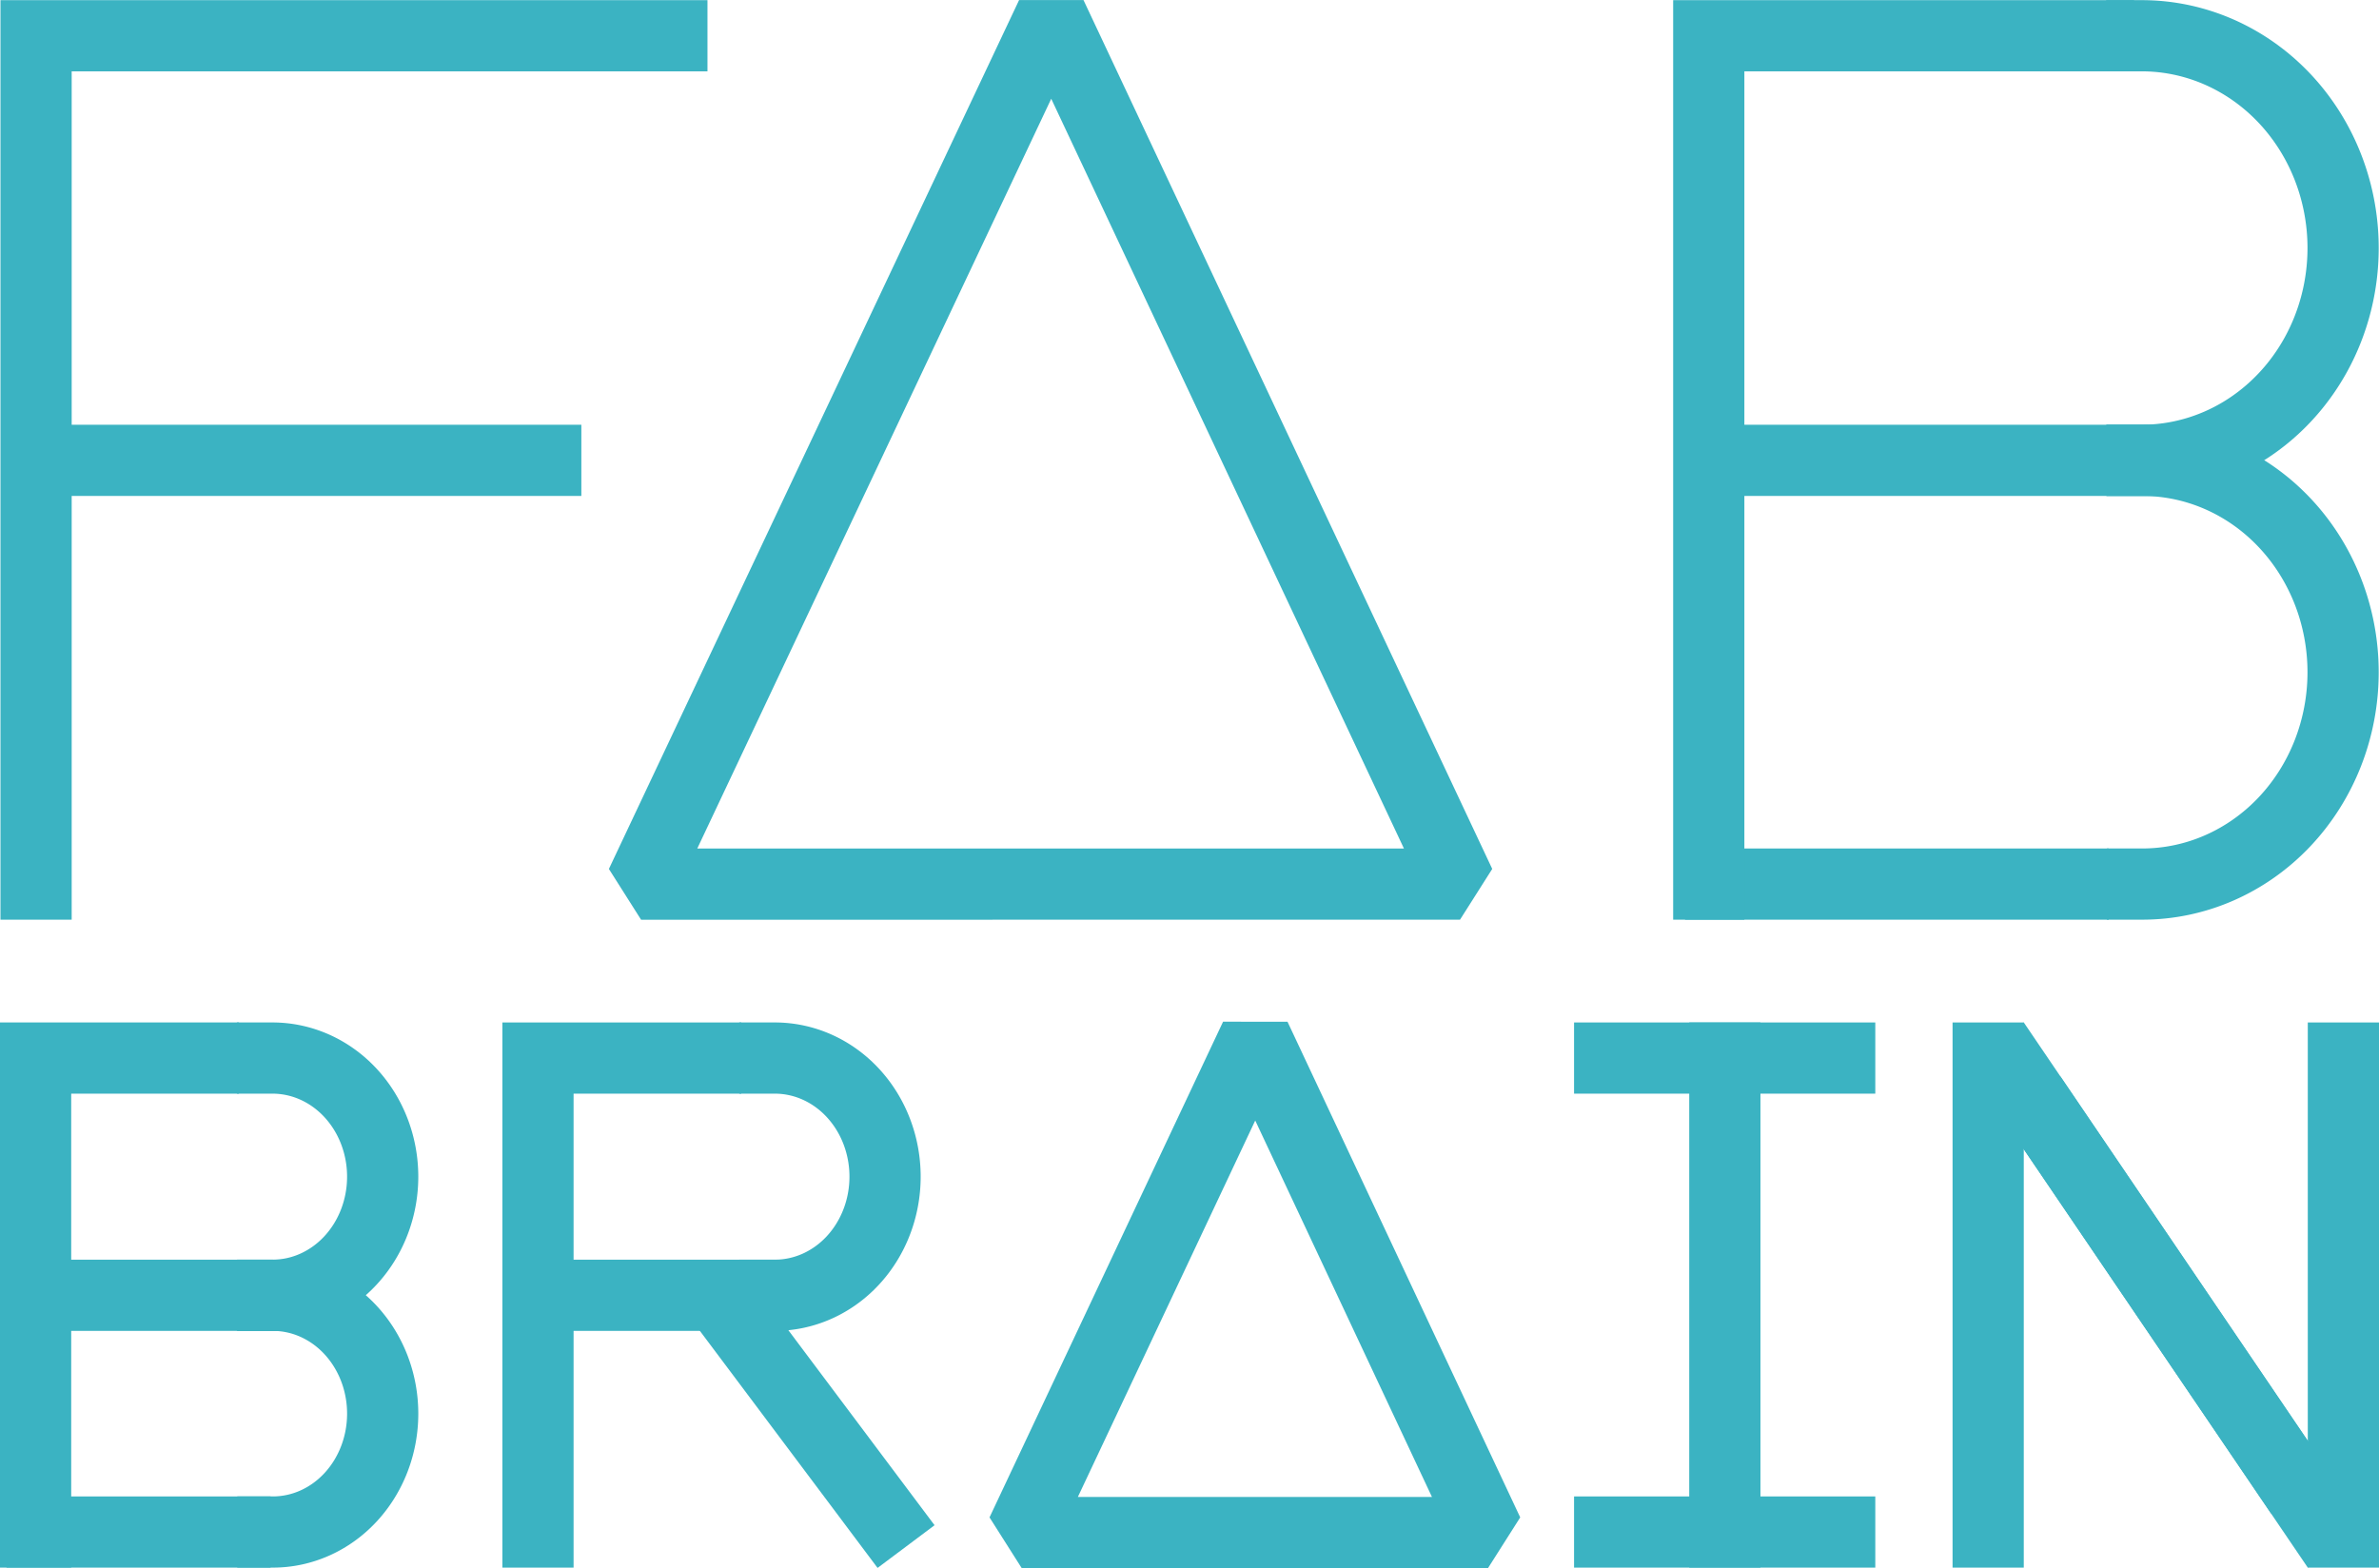 <?xml version="1.0" encoding="UTF-8" standalone="no"?>
<svg
   version="1.1"
   id="svg2"
   width="10.023cm"
   height="6.608cm"
   viewBox="0 0 378.839 249.749"
   xmlns="http://www.w3.org/2000/svg"
   xmlns:svg="http://www.w3.org/2000/svg"
   xmlns:rdf="http://www.w3.org/1999/02/22-rdf-syntax-ns#"
   xmlns:cc="http://creativecommons.org/ns#"
   xmlns:dc="http://purl.org/dc/elements/1.1/">
  <defs
     id="defs6" />
  <path
     style="fill:none;stroke:#3bb3c2;stroke-width:11.339;stroke-linecap:square;stroke-linejoin:bevel;stroke-miterlimit:4;stroke-dasharray:none;stroke-opacity:1"
     id="path4637-2-9"
     d="m 43.394,168.507 a 17.546,18.89 0 0 1 17.546,18.89 17.546,18.89 0 0 1 -17.546,18.89" />
  <path
     style="fill:none;stroke:#3bb3c2;stroke-width:11.339;stroke-linecap:square;stroke-linejoin:miter;stroke-miterlimit:4;stroke-dasharray:none;stroke-opacity:1"
     d="m 274.005,140.799 h 56.13"
     id="path4639-6" />
  <path
     style="fill:none;stroke:#3bb3c2;stroke-width:11.339;stroke-linecap:square;stroke-linejoin:bevel;stroke-miterlimit:4;stroke-dasharray:none;stroke-opacity:1"
     d="M 102.089,140.807 167.411,2.42 232.497,140.798 Z"
     id="path36-7" />
  <path
     style="fill:none;stroke:#3bb3c2;stroke-width:11.339;stroke-linecap:square;stroke-linejoin:miter;stroke-miterlimit:4;stroke-dasharray:none;stroke-opacity:1"
     d="M 5.745,140.799 V 5.687 H 106.99"
     id="path4567-5" />
  <path
     style="fill:none;stroke:#3bb3c2;stroke-width:11.339;stroke-linecap:square;stroke-linejoin:miter;stroke-miterlimit:4;stroke-dasharray:none;stroke-opacity:1"
     d="m 13.301,73.311 h 73.604"
     id="path4569-3" />
  <path
     id="path4604-56"
     d="M 272.109,140.799 V 5.687 h 62.063"
     style="fill:none;stroke:#3bb3c2;stroke-width:11.339;stroke-linecap:square;stroke-linejoin:miter;stroke-miterlimit:4;stroke-dasharray:none;stroke-opacity:1" />
  <path
     id="path4606-2"
     d="M 282.73,73.311 H 338.205"
     style="fill:none;stroke:#3bb3c2;stroke-width:11.339;stroke-linecap:square;stroke-linejoin:miter;stroke-miterlimit:4;stroke-dasharray:none;stroke-opacity:1" />
  <path
     style="fill:none;stroke:#3bb3c2;stroke-width:11.339;stroke-linecap:square;stroke-linejoin:bevel;stroke-miterlimit:4;stroke-dasharray:none;stroke-opacity:1"
     id="path4637-9"
     d="M 341.054,5.686 A 32.068,33.81 0 0 1 373.122,39.496 32.068,33.81 0 0 1 341.054,73.306" />
  <path
     id="path4641-1"
     style="fill:none;stroke:#3bb3c2;stroke-width:11.339;stroke-linecap:square;stroke-linejoin:bevel;stroke-miterlimit:4;stroke-dasharray:none;stroke-opacity:1"
     d="m 341.163,73.315 a 31.958,33.74 0 0 1 31.958,33.74 31.958,33.74 0 0 1 -31.958,33.74" />
  <path
     style="fill:none;stroke:#3bb3c2;stroke-width:11.339;stroke-linecap:square;stroke-linejoin:miter;stroke-miterlimit:4;stroke-dasharray:none;stroke-opacity:1"
     d="M 6.707,243.995 H 37.419"
     id="path4639-3-2" />
  <path
     id="path4604-5-7"
     d="m 5.669,243.995 v -75.487 H 32.378"
     style="fill:none;stroke:#3bb3c2;stroke-width:11.339;stroke-linecap:square;stroke-linejoin:miter;stroke-miterlimit:4;stroke-dasharray:none;stroke-opacity:1" />
  <path
     id="path4606-6-0"
     d="M 11.48,206.289 H 41.835"
     style="fill:none;stroke:#3bb3c2;stroke-width:11.339;stroke-linecap:square;stroke-linejoin:miter;stroke-miterlimit:4;stroke-dasharray:none;stroke-opacity:1" />
  <path
     id="path4641-9-3"
     style="fill:none;stroke:#3bb3c2;stroke-width:11.339;stroke-linecap:square;stroke-linejoin:bevel;stroke-miterlimit:4;stroke-dasharray:none;stroke-opacity:1"
     d="m 43.454,206.291 a 17.487,18.851 0 0 1 17.487,18.851 17.487,18.851 0 0 1 -17.487,18.851" />
  <path
     id="path4670-6"
     d="m 118.983,212.555 21.901,29.22"
     style="fill:none;stroke:#3bb3c2;stroke-width:11.339;stroke-linecap:square;stroke-linejoin:miter;stroke-miterlimit:4;stroke-dasharray:none;stroke-opacity:1" />
  <path
     style="fill:none;stroke:#3bb3c2;stroke-width:11.339;stroke-linecap:square;stroke-linejoin:miter;stroke-miterlimit:4;stroke-dasharray:none;stroke-opacity:1"
     d="m 85.669,243.995 v -75.487 h 26.709"
     id="path4672-0" />
  <path
     style="fill:none;stroke:#3bb3c2;stroke-width:11.339;stroke-linecap:square;stroke-linejoin:miter;stroke-miterlimit:4;stroke-dasharray:none;stroke-opacity:1"
     d="m 94.984,206.289 h 23.346"
     id="path4674-6" />
  <path
     id="path4676-2"
     style="fill:none;stroke:#3bb3c2;stroke-width:11.339;stroke-linecap:square;stroke-linejoin:bevel;stroke-miterlimit:4;stroke-dasharray:none;stroke-opacity:1"
     d="m 123.394,168.507 a 17.546,18.89 0 0 1 17.546,18.89 17.546,18.89 0 0 1 -17.546,18.89" />
  <path
     id="path4680-6"
     d="m 274.669,243.995 v -75.487"
     style="fill:none;stroke:#3bb3c2;stroke-width:11.339;stroke-linecap:square;stroke-linejoin:miter;stroke-miterlimit:4;stroke-dasharray:none;stroke-opacity:1" />
  <path
     style="fill:none;stroke:#3bb3c2;stroke-width:11.339;stroke-linecap:square;stroke-linejoin:miter;stroke-miterlimit:4;stroke-dasharray:none;stroke-opacity:1"
     d="m 256.327,243.995 h 36.63"
     id="path4684-1" />
  <path
     id="path4686-8"
     d="m 256.327,168.507 h 36.63"
     style="fill:none;stroke:#3bb3c2;stroke-width:11.339;stroke-linecap:square;stroke-linejoin:miter;stroke-miterlimit:4;stroke-dasharray:none;stroke-opacity:1" />
  <path
     style="fill:none;stroke:#3bb3c2;stroke-width:11.339;stroke-linecap:square;stroke-linejoin:miter;stroke-miterlimit:4;stroke-dasharray:none;stroke-opacity:1"
     d="m 373.169,243.995 v -75.487"
     id="path4688-7" />
  <path
     id="path4690-9"
     d="m 316.601,243.995 v -75.487"
     style="fill:none;stroke:#3bb3c2;stroke-width:11.339;stroke-linecap:square;stroke-linejoin:miter;stroke-miterlimit:4;stroke-dasharray:none;stroke-opacity:1" />
  <path
     style="fill:none;stroke:#3bb3c2;stroke-width:11.339;stroke-linecap:square;stroke-linejoin:miter;stroke-miterlimit:4;stroke-dasharray:none;stroke-opacity:1"
     d="m 363.161,233.165 -42.397,-62.456"
     id="path4696-2" />
  <path
     id="path4698-0"
     d="m 369.005,241.786 -42.397,-62.457"
     style="fill:none;stroke:#3bb3c2;stroke-width:11.339;stroke-linecap:square;stroke-linejoin:miter;stroke-miterlimit:4;stroke-dasharray:none;stroke-opacity:1" />
  <path
     id="path4700-2"
     d="m 162.703,244.08 37.192,-78.948 37.057,78.942 z"
     style="fill:none;fill-opacity:1;stroke:#3bb3c2;stroke-width:11.339;stroke-linecap:square;stroke-linejoin:bevel;stroke-miterlimit:4;stroke-dasharray:none;stroke-opacity:1" />
</svg>
